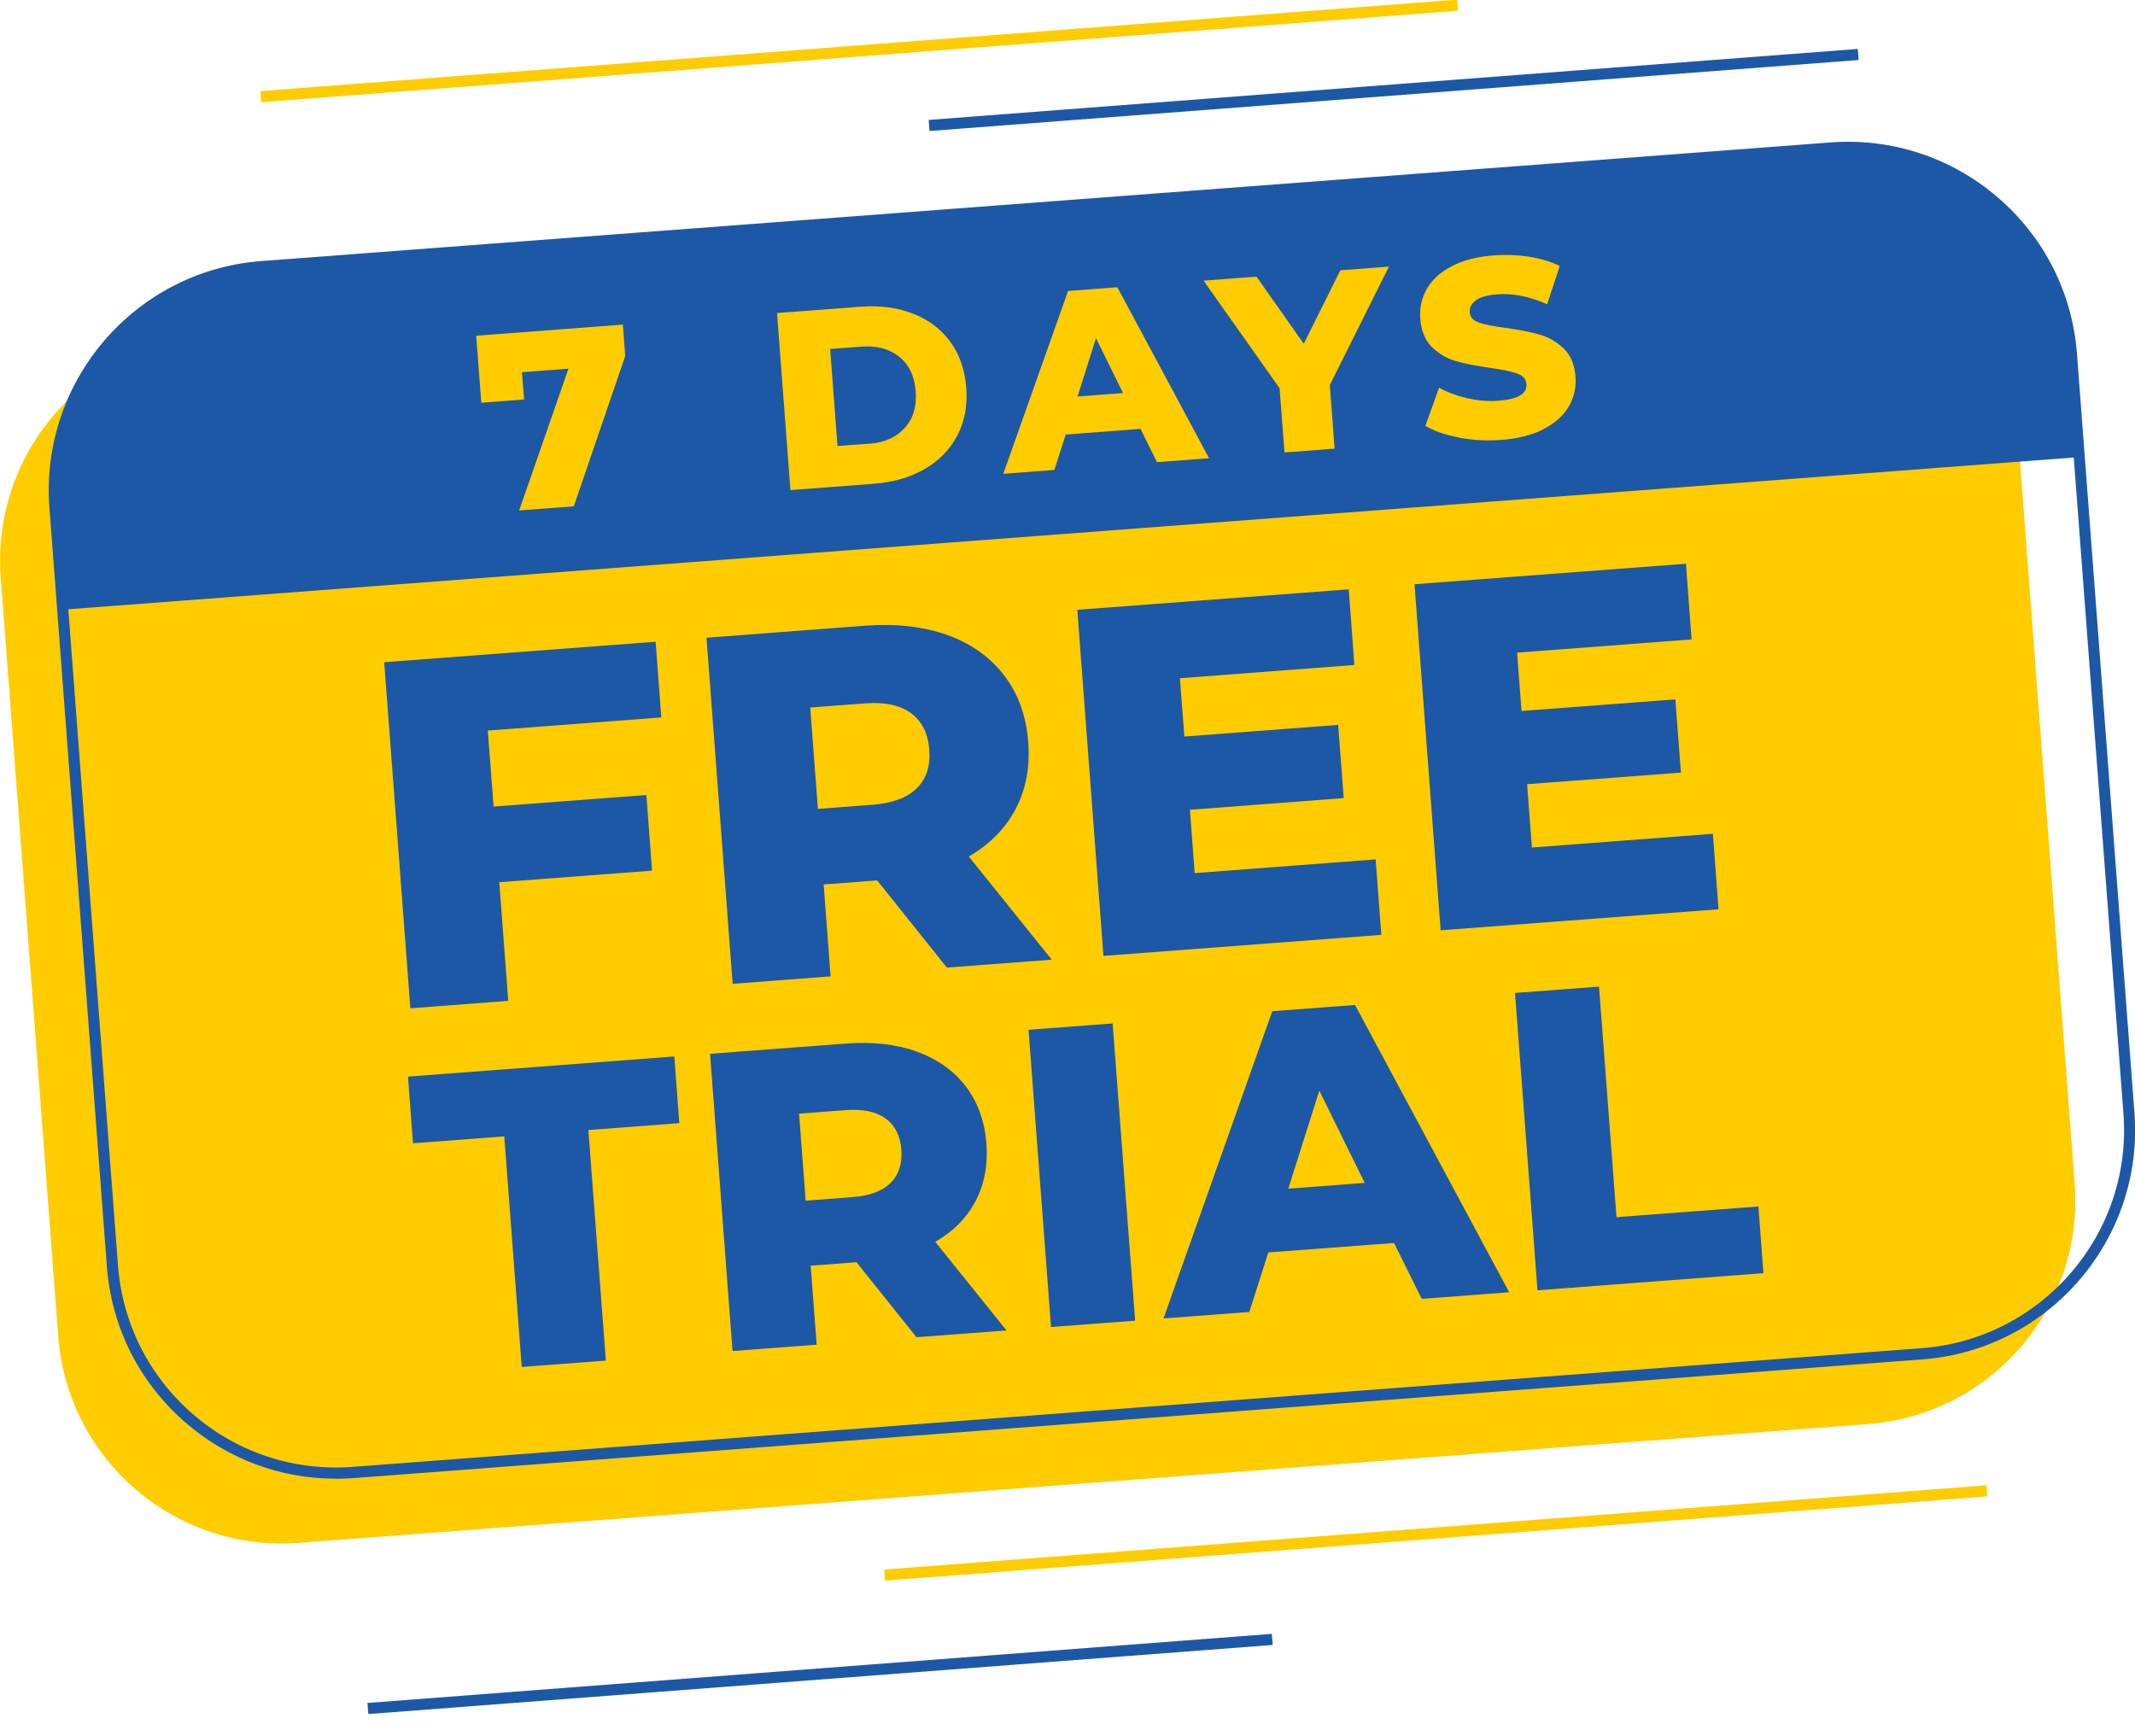 <svg width="75" height="61" viewBox="0 0 75 61" fill="none" xmlns="http://www.w3.org/2000/svg">
<g clip-path="url(#clip0_515_3405)">
<path d="M62.413 7.667L7.287 11.841C2.949 12.17 -0.302 15.953 0.026 20.291L2.045 46.944C2.373 51.282 6.156 54.533 10.494 54.205L65.621 50.031C69.959 49.702 73.21 45.919 72.881 41.581L70.863 14.928C70.535 10.589 66.752 7.339 62.413 7.667Z" fill="#FFCC00"/>
<path d="M11.791 51.95C9.864 51.95 8.019 51.269 6.541 49.999C4.907 48.595 3.914 46.636 3.754 44.486L1.736 17.831C1.4 13.394 4.739 9.508 9.176 9.172L64.304 5.004C66.458 4.844 68.538 5.528 70.176 6.932C71.81 8.335 72.803 10.294 72.963 12.444L74.981 39.099C75.317 43.536 71.978 47.422 67.541 47.758L12.413 51.93C12.206 51.946 11.999 51.953 11.791 51.953V51.95ZM64.926 5.372C64.73 5.372 64.531 5.379 64.335 5.395L9.207 9.563C4.985 9.883 1.807 13.578 2.127 17.8L4.144 44.455C4.301 46.5 5.243 48.364 6.799 49.702C8.355 51.039 10.337 51.688 12.386 51.535L67.514 47.364C71.736 47.043 74.914 43.349 74.594 39.126L72.576 12.471C72.42 10.427 71.478 8.562 69.922 7.225C68.518 6.017 66.763 5.368 64.93 5.368L64.926 5.372Z" fill="#1D58A7"/>
<path d="M73.041 16.064L72.771 12.475C72.443 8.128 68.651 4.871 64.307 5.2L9.207 9.367C4.859 9.695 1.603 13.488 1.931 17.831L2.201 21.42L73.037 16.06L73.041 16.064Z" fill="#1D58A7"/>
<path d="M17.136 25.662L17.339 28.336L22.707 27.93L22.906 30.588L17.538 30.995L17.855 35.162L14.415 35.424L13.496 23.265L23.031 22.546L23.231 25.205L17.136 25.666V25.662Z" fill="#1D58A7"/>
<path d="M30.812 30.932L28.935 31.073L29.177 34.302L25.737 34.564L24.818 22.405L30.378 21.983C31.476 21.901 32.446 22.011 33.286 22.312C34.123 22.616 34.788 23.09 35.28 23.735C35.773 24.38 36.05 25.158 36.121 26.073C36.187 26.952 36.039 27.734 35.679 28.422C35.319 29.106 34.768 29.665 34.033 30.091L36.946 33.716L33.263 33.993L30.812 30.928V30.932ZM32.008 25.06C31.625 24.775 31.081 24.657 30.374 24.712L28.462 24.857L28.732 28.418L30.643 28.274C31.351 28.219 31.871 28.027 32.207 27.691C32.544 27.359 32.688 26.905 32.645 26.338C32.602 25.771 32.391 25.345 32.008 25.06Z" fill="#1D58A7"/>
<path d="M48.325 30.185L48.525 32.844L38.763 33.583L37.844 21.424L47.379 20.705L47.578 23.363L41.448 23.828L41.605 25.877L47.008 25.467L47.203 28.039L41.8 28.45L41.968 30.674L48.325 30.193V30.185Z" fill="#1D58A7"/>
<path d="M60.171 29.286L60.37 31.945L50.608 32.684L49.69 20.525L59.225 19.806L59.424 22.464L53.294 22.929L53.45 24.978L58.853 24.571L59.049 27.144L53.646 27.55L53.814 29.775L60.171 29.294V29.286Z" fill="#1D58A7"/>
<path d="M17.718 39.924L14.508 40.166L14.332 37.824L23.688 37.117L23.863 39.459L20.669 39.701L21.283 47.801L18.328 48.024L17.714 39.924H17.718Z" fill="#1D58A7"/>
<path d="M30.088 44.345L28.478 44.467L28.689 47.242L25.733 47.465L24.943 37.023L29.717 36.663C30.663 36.593 31.496 36.687 32.215 36.949C32.934 37.211 33.505 37.617 33.927 38.168C34.35 38.724 34.592 39.392 34.651 40.178C34.709 40.932 34.58 41.605 34.271 42.195C33.963 42.785 33.489 43.263 32.856 43.63L35.358 46.742L32.196 46.98L30.092 44.349L30.088 44.345ZM31.116 39.302C30.788 39.056 30.319 38.958 29.713 39.001L28.071 39.126L28.302 42.183L29.944 42.058C30.55 42.011 30.999 41.847 31.285 41.558C31.574 41.273 31.699 40.886 31.664 40.397C31.629 39.908 31.445 39.544 31.116 39.298V39.302Z" fill="#1D58A7"/>
<path d="M36.131 36.178L39.086 35.956L39.876 46.398L36.921 46.621L36.131 36.178Z" fill="#1D58A7"/>
<path d="M48.974 43.669L44.556 44.001L43.887 46.093L40.873 46.32L44.693 35.526L47.601 35.307L53.016 45.401L49.943 45.632L48.97 43.665L48.974 43.669ZM47.941 41.558L46.346 38.317L45.256 41.761L47.941 41.558Z" fill="#1D58A7"/>
<path d="M53.217 34.885L56.172 34.662L56.786 42.762L61.771 42.387L61.947 44.729L54.01 45.331L53.221 34.888L53.217 34.885Z" fill="#1D58A7"/>
<path d="M21.881 11.404L21.963 12.507L20.157 17.788L18.238 17.933L19.97 12.952L18.335 13.077L18.41 14.035L16.908 14.149L16.729 11.795L21.877 11.404H21.881Z" fill="#FFCC00"/>
<path d="M27.297 10.998L30.237 10.775C30.917 10.724 31.531 10.806 32.078 11.021C32.626 11.236 33.059 11.565 33.384 12.01C33.709 12.456 33.896 12.992 33.943 13.621C33.99 14.246 33.888 14.806 33.63 15.298C33.376 15.787 32.993 16.182 32.489 16.475C31.98 16.768 31.386 16.944 30.706 16.995L27.766 17.218L27.297 11.002V10.998ZM30.53 15.591C31.062 15.552 31.48 15.368 31.777 15.04C32.078 14.716 32.207 14.286 32.168 13.75C32.129 13.218 31.934 12.812 31.59 12.534C31.245 12.257 30.804 12.139 30.272 12.178L29.162 12.26L29.42 15.669L30.53 15.587V15.591Z" fill="#FFCC00"/>
<path d="M40.065 15.067L37.437 15.267L37.039 16.51L35.244 16.647L37.52 10.223L39.251 10.091L42.473 16.099L40.643 16.236L40.065 15.067ZM39.451 13.809L38.501 11.881L37.852 13.93L39.451 13.809Z" fill="#FFCC00"/>
<path d="M46.715 13.535L46.883 15.763L45.123 15.896L44.951 13.64L42.281 9.86L44.138 9.719L45.8 12.076L47.086 9.496L48.791 9.367L46.711 13.535H46.715Z" fill="#FFCC00"/>
<path d="M51.264 15.372C50.78 15.282 50.385 15.146 50.072 14.962L50.553 13.621C50.846 13.785 51.178 13.906 51.554 13.992C51.929 14.078 52.297 14.106 52.648 14.078C53.325 14.027 53.649 13.832 53.622 13.496C53.606 13.32 53.501 13.195 53.301 13.124C53.102 13.054 52.785 12.988 52.351 12.925C51.874 12.858 51.476 12.78 51.155 12.69C50.834 12.6 50.549 12.432 50.307 12.198C50.064 11.959 49.923 11.627 49.892 11.193C49.865 10.814 49.939 10.466 50.127 10.145C50.31 9.825 50.6 9.559 50.999 9.352C51.397 9.144 51.894 9.015 52.492 8.972C52.899 8.941 53.305 8.957 53.712 9.019C54.114 9.082 54.474 9.187 54.791 9.344L54.349 10.689C53.731 10.415 53.145 10.298 52.59 10.341C52.242 10.368 51.992 10.438 51.839 10.556C51.687 10.673 51.616 10.814 51.632 10.978C51.644 11.142 51.749 11.259 51.945 11.33C52.14 11.4 52.453 11.463 52.879 11.518C53.36 11.584 53.759 11.662 54.079 11.752C54.4 11.846 54.681 12.006 54.928 12.241C55.174 12.475 55.315 12.808 55.346 13.242C55.373 13.613 55.295 13.961 55.111 14.278C54.928 14.594 54.634 14.86 54.236 15.071C53.833 15.282 53.337 15.411 52.746 15.454C52.242 15.493 51.749 15.466 51.268 15.38L51.264 15.372Z" fill="#FFCC00"/>
<path d="M65.262 1.719L32.623 4.213L32.653 4.603L65.292 2.108L65.262 1.719Z" fill="#1D58A7"/>
<path d="M51.186 -0.013L9.148 3.2L9.178 3.59L51.216 0.377L51.186 -0.013Z" fill="#FFCC00"/>
<path d="M69.781 52.183L31.064 55.142L31.094 55.531L69.811 52.573L69.781 52.183Z" fill="#FFCC00"/>
<path d="M44.678 57.401L12.908 59.829L12.938 60.219L44.708 57.791L44.678 57.401Z" fill="#1D58A7"/>
</g>
<defs>
<clipPath id="clip0_515_3405">
<rect width="75" height="60.21" fill="white"/>
</clipPath>
</defs>
</svg>
